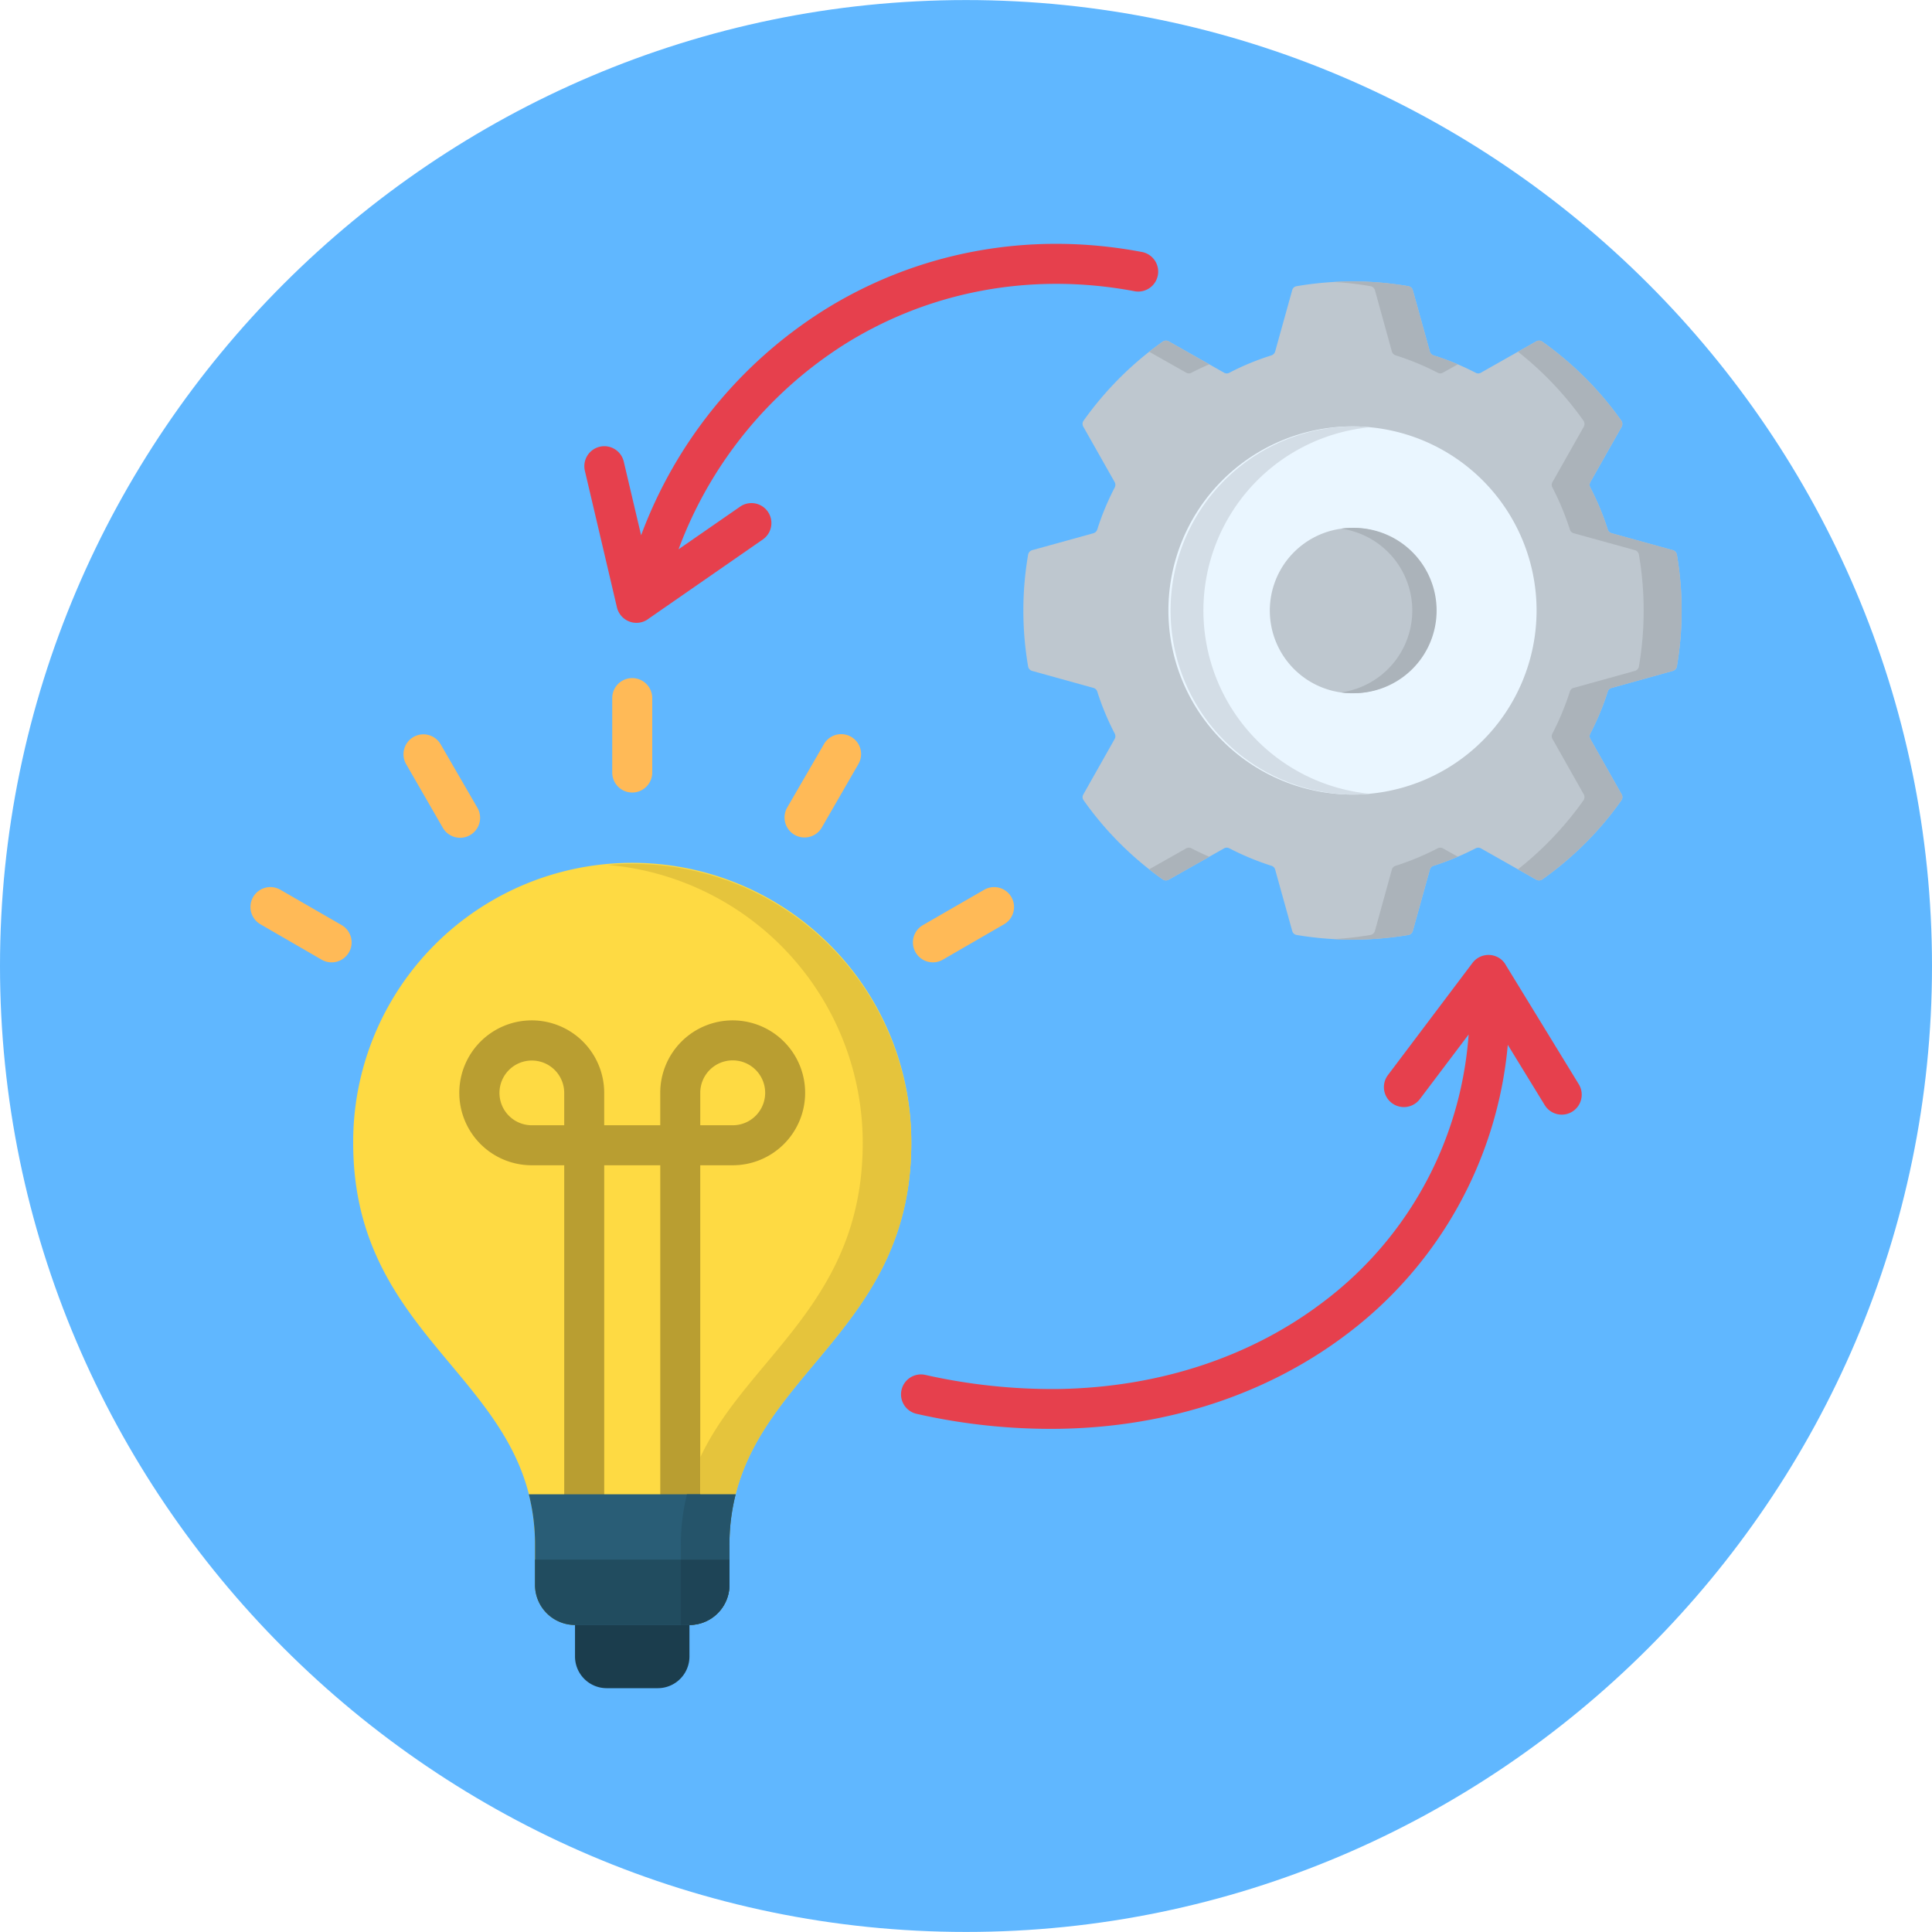 <svg id="Layer_1" height="512" viewBox="0 0 512 512" width="512" xmlns="http://www.w3.org/2000/svg" data-name="Layer 1"><path d="m256.014.014c140.791 0 255.986 115.195 255.986 255.986 0 140.791-115.195 255.986-255.986 255.986-140.814 0-256.014-115.195-256.014-255.986 0-140.791 115.2-255.986 256.014-255.986z" fill="#60b7ff" fill-rule="evenodd"/><path d="m141.783 409.433c0-44.19-48.187-53.4-48.187-106.55a73.953 73.953 0 1 1 147.905 0c0 53.147-48.187 62.36-48.187 106.55v10.6a10.621 10.621 0 0 1 -10.6 10.6h-30.33a10.621 10.621 0 0 1 -10.6-10.6z" fill="#feda43" fill-rule="evenodd"/><path d="m218.344 197.212a5.275 5.275 0 1 1 9.155 5.244l-9.722 16.865a5.295 5.295 0 0 1 -9.184-5.272zm-56.096-12.212a5.3 5.3 0 0 1 10.6 0v19.728a5.3 5.3 0 1 1 -10.6 0zm-54.648 17.456a5.276 5.276 0 0 1 9.156-5.244l9.751 16.837a5.295 5.295 0 1 1 -9.184 5.272zm-38.579 42.489a5.282 5.282 0 1 1 5.272-9.155l16.27 9.382a5.295 5.295 0 0 1 -5.272 9.184zm191.812-9.155a5.275 5.275 0 1 1 5.244 9.155l-16.27 9.411a5.288 5.288 0 0 1 -5.244-9.184z" fill="#ffba57"/><path d="m376.283 291.261a5.292 5.292 0 1 1 -8.447-6.377l22.393-29.706a5.319 5.319 0 0 1 7.426-1.049 5.148 5.148 0 0 1 1.446 1.7l19.3 31.52a5.291 5.291 0 1 1 -9.042 5.5l-9.779-15.959a108.132 108.132 0 0 1 -42.546 76.589c-20.324 15.449-46.685 24.746-76.532 25.171a160.679 160.679 0 0 1 -37.586-3.969 5.285 5.285 0 1 1 2.3-10.317 153.568 153.568 0 0 0 35.148 3.742c27.467-.426 51.673-8.9 70.268-23.045a97.184 97.184 0 0 0 36.452-56.492 99.992 99.992 0 0 0 2.125-14.428z" fill="#e6404d"/><path d="m154.992 124.733a5.294 5.294 0 0 1 10.317-2.381l4.592 19.5a119.764 119.764 0 0 1 48.244-59.525c24.235-15.22 53.941-21.371 84.582-15.527a5.29 5.29 0 0 1 -1.927 10.4c-27.977-5.3-55.019.255-77.043 14.088a109.274 109.274 0 0 0 -43.935 54.281l16.412-11.369a5.288 5.288 0 0 1 6.009 8.7l-30.272 21a5.382 5.382 0 0 1 -2.1 1.021 5.322 5.322 0 0 1 -6.378-3.969z" fill="#e6404d"/><path d="m185.577 396a5.3 5.3 0 1 1 -10.6 0v-87.19h-14.854v87.19a5.3 5.3 0 1 1 -10.6 0v-87.19h-8.623a19.2 19.2 0 1 1 19.219-19.218v8.617h14.852v-8.617a19.2 19.2 0 1 1 19.218 19.218h-8.616zm0-101.391v3.6h8.616a8.6 8.6 0 1 0 -8.616-8.617zm-44.673 3.6h8.617v-8.617a8.579 8.579 0 1 0 -8.617 8.617z" fill="#b99e31"/><g fill-rule="evenodd"><path d="m152.384 413.316h30.329v25.709a8.4 8.4 0 0 1 -8.389 8.362h-13.55a8.4 8.4 0 0 1 -8.39-8.362z" fill="#1b3d4d"/><path d="m141.783 409.433a53.993 53.993 0 0 0 -1.644-13.433h54.819a54.04 54.04 0 0 0 -1.644 13.436v10.6a10.621 10.621 0 0 1 -10.6 10.6h-30.33a10.621 10.621 0 0 1 -10.6-10.6z" fill="#295d76"/><path d="m182.713 430.635h-30.329a10.621 10.621 0 0 1 -10.6-10.6v-6.718h51.531v6.718a10.621 10.621 0 0 1 -10.6 10.6z" fill="#214c5f"/><path d="m185.577 396h9.381c8.391-33.306 46.543-45.834 46.543-93.114a73.95 73.95 0 0 0 -73.952-73.953c-2.183 0-4.308.085-6.434.284a73.974 73.974 0 0 1 67.518 73.669c0 42.376-30.641 56.832-43.056 83.335z" fill="#e5c43c"/><path d="m193.314 413.316h-12.868v17.319h2.267a10.621 10.621 0 0 0 10.6-10.6z" fill="#1e4456"/><path d="m182.713 413.316h10.6v-3.883a54.04 54.04 0 0 1 1.645-13.433h-12.9a54.028 54.028 0 0 0 -1.616 13.436v3.883z" fill="#25546a"/><path d="m443.292 177.8-16.186 4.5a1.481 1.481 0 0 0 -1.049.992 69.4 69.4 0 0 1 -4.62 11.112 1.533 1.533 0 0 0 .028 1.445l8.277 14.655a1.46 1.46 0 0 1 -.085 1.616 87.249 87.249 0 0 1 -20.919 20.918 1.511 1.511 0 0 1 -1.615.085l-14.623-8.274a1.461 1.461 0 0 0 -1.446-.029 72.583 72.583 0 0 1 -11.14 4.621 1.393 1.393 0 0 0 -.992 1.02l-4.507 16.213a1.526 1.526 0 0 1 -1.19 1.106 89.4 89.4 0 0 1 -29.593 0 1.453 1.453 0 0 1 -1.19-1.106l-4.507-16.213a1.441 1.441 0 0 0 -.992-1.02 71.44 71.44 0 0 1 -11.14-4.621 1.457 1.457 0 0 0 -1.445.029l-14.627 8.276a1.508 1.508 0 0 1 -1.615-.085 87.267 87.267 0 0 1 -20.919-20.918 1.41 1.41 0 0 1 -.085-1.616l8.277-14.655a1.533 1.533 0 0 0 .028-1.445 69.584 69.584 0 0 1 -4.62-11.112 1.479 1.479 0 0 0 -1.049-.992l-16.216-4.502a1.494 1.494 0 0 1 -1.077-1.219 87.705 87.705 0 0 1 0-29.565 1.534 1.534 0 0 1 1.077-1.218l16.213-4.479a1.517 1.517 0 0 0 1.049-1.02 69.584 69.584 0 0 1 4.62-11.112 1.534 1.534 0 0 0 -.028-1.445l-8.277-14.626a1.5 1.5 0 0 1 .057-1.644 88.412 88.412 0 0 1 20.947-20.919 1.51 1.51 0 0 1 1.615-.085l14.627 8.277a1.394 1.394 0 0 0 1.445.028 68.722 68.722 0 0 1 11.14-4.592 1.534 1.534 0 0 0 .992-1.049l4.507-16.213a1.422 1.422 0 0 1 1.19-1.077 87.87 87.87 0 0 1 29.593 0 1.493 1.493 0 0 1 1.19 1.077l4.507 16.213a1.479 1.479 0 0 0 .992 1.049 69.774 69.774 0 0 1 11.14 4.592 1.4 1.4 0 0 0 1.446-.028l14.626-8.277a1.513 1.513 0 0 1 1.615.085 87.761 87.761 0 0 1 20.919 20.919 1.563 1.563 0 0 1 .085 1.644l-8.277 14.626a1.534 1.534 0 0 0 -.028 1.445 69.4 69.4 0 0 1 4.62 11.112 1.519 1.519 0 0 0 1.049 1.02l16.186 4.479a1.525 1.525 0 0 1 1.105 1.218 87.757 87.757 0 0 1 0 29.565 1.528 1.528 0 0 1 -1.105 1.219z" fill="#bec7cf"/><path d="m407.208 161.809a48.783 48.783 0 1 1 -48.782-48.809 48.8 48.8 0 0 1 48.782 48.811z" fill="#eaf6ff"/><path d="m380.337 161.809a21.911 21.911 0 1 1 -21.911-21.909 21.9 21.9 0 0 1 21.911 21.911z" fill="#bec7cf"/><path d="m315.766 98.769c1.531-.794 3.09-1.531 4.706-2.211l-10.744-6.094a1.51 1.51 0 0 0 -1.615.085c-1.219.878-2.409 1.757-3.572 2.664l9.779 5.528a1.4 1.4 0 0 0 1.446.028zm-6.038 134.356 10.744-6.065c-1.616-.709-3.175-1.446-4.706-2.24a1.459 1.459 0 0 0 -1.446.029l-9.779 5.527c1.163.907 2.353 1.814 3.572 2.664a1.508 1.508 0 0 0 1.615.085zm71.261-8.305a72.308 72.308 0 0 1 -11.112 4.621 1.427 1.427 0 0 0 -1.02 1.02l-4.479 16.213a1.524 1.524 0 0 1 -1.219 1.106 94.185 94.185 0 0 1 -9.75 1.1 89.276 89.276 0 0 0 19.813-1.1 1.526 1.526 0 0 0 1.19-1.106l4.507-16.213a1.393 1.393 0 0 1 .992-1.02c2.183-.709 4.337-1.5 6.435-2.41l-3.912-2.182a1.457 1.457 0 0 0 -1.445-.029zm21.287-131.607a88.342 88.342 0 0 1 17.347 18.255 1.563 1.563 0 0 1 .085 1.644l-8.277 14.626a1.46 1.46 0 0 0 -.028 1.445 72.262 72.262 0 0 1 4.62 11.112 1.43 1.43 0 0 0 1.021 1.02l16.213 4.479a1.492 1.492 0 0 1 1.077 1.218 87.705 87.705 0 0 1 0 29.565 1.494 1.494 0 0 1 -1.077 1.219l-16.213 4.504a1.394 1.394 0 0 0 -1.021.992 72.262 72.262 0 0 1 -4.62 11.112 1.46 1.46 0 0 0 .028 1.445l8.277 14.655a1.515 1.515 0 0 1 -.085 1.616 88.337 88.337 0 0 1 -17.347 18.254l4.847 2.749a1.511 1.511 0 0 0 1.615-.085 87.249 87.249 0 0 0 20.919-20.918 1.46 1.46 0 0 0 .085-1.616l-8.277-14.655a1.533 1.533 0 0 1 -.028-1.445 69.4 69.4 0 0 0 4.62-11.112 1.481 1.481 0 0 1 1.049-.992l16.186-4.506a1.528 1.528 0 0 0 1.105-1.219 87.757 87.757 0 0 0 0-29.565 1.525 1.525 0 0 0 -1.105-1.218l-16.186-4.479a1.519 1.519 0 0 1 -1.049-1.02 69.4 69.4 0 0 0 -4.62-11.112 1.534 1.534 0 0 1 .028-1.445l8.277-14.626a1.563 1.563 0 0 0 -.085-1.644 87.761 87.761 0 0 0 -20.919-20.919 1.513 1.513 0 0 0 -1.615-.085zm-37.9-16.3 4.479 16.213a1.515 1.515 0 0 0 1.02 1.049 69.509 69.509 0 0 1 11.112 4.592 1.394 1.394 0 0 0 1.445-.028l3.912-2.183a64.787 64.787 0 0 0 -6.435-2.381 1.479 1.479 0 0 1 -.992-1.049l-4.507-16.213a1.493 1.493 0 0 0 -1.19-1.077 85.98 85.98 0 0 0 -19.813-1.106 80.792 80.792 0 0 1 9.75 1.106 1.493 1.493 0 0 1 1.219 1.077z" fill="#abb3ba"/><path d="m363.074 113.225a48.79 48.79 0 0 0 0 97.139c-1.53.142-3.089.227-4.648.227a48.8 48.8 0 0 1 0-97.593c1.559 0 3.118.085 4.648.227z" fill="#d3dde6"/><path d="m374.271 161.809a21.915 21.915 0 0 1 -18.878 21.684 21.473 21.473 0 0 0 3.033.2 21.9 21.9 0 1 0 0-43.793 21.623 21.623 0 0 0 -3.033.2 21.922 21.922 0 0 1 18.878 21.713z" fill="#abb3ba"/></g></svg>